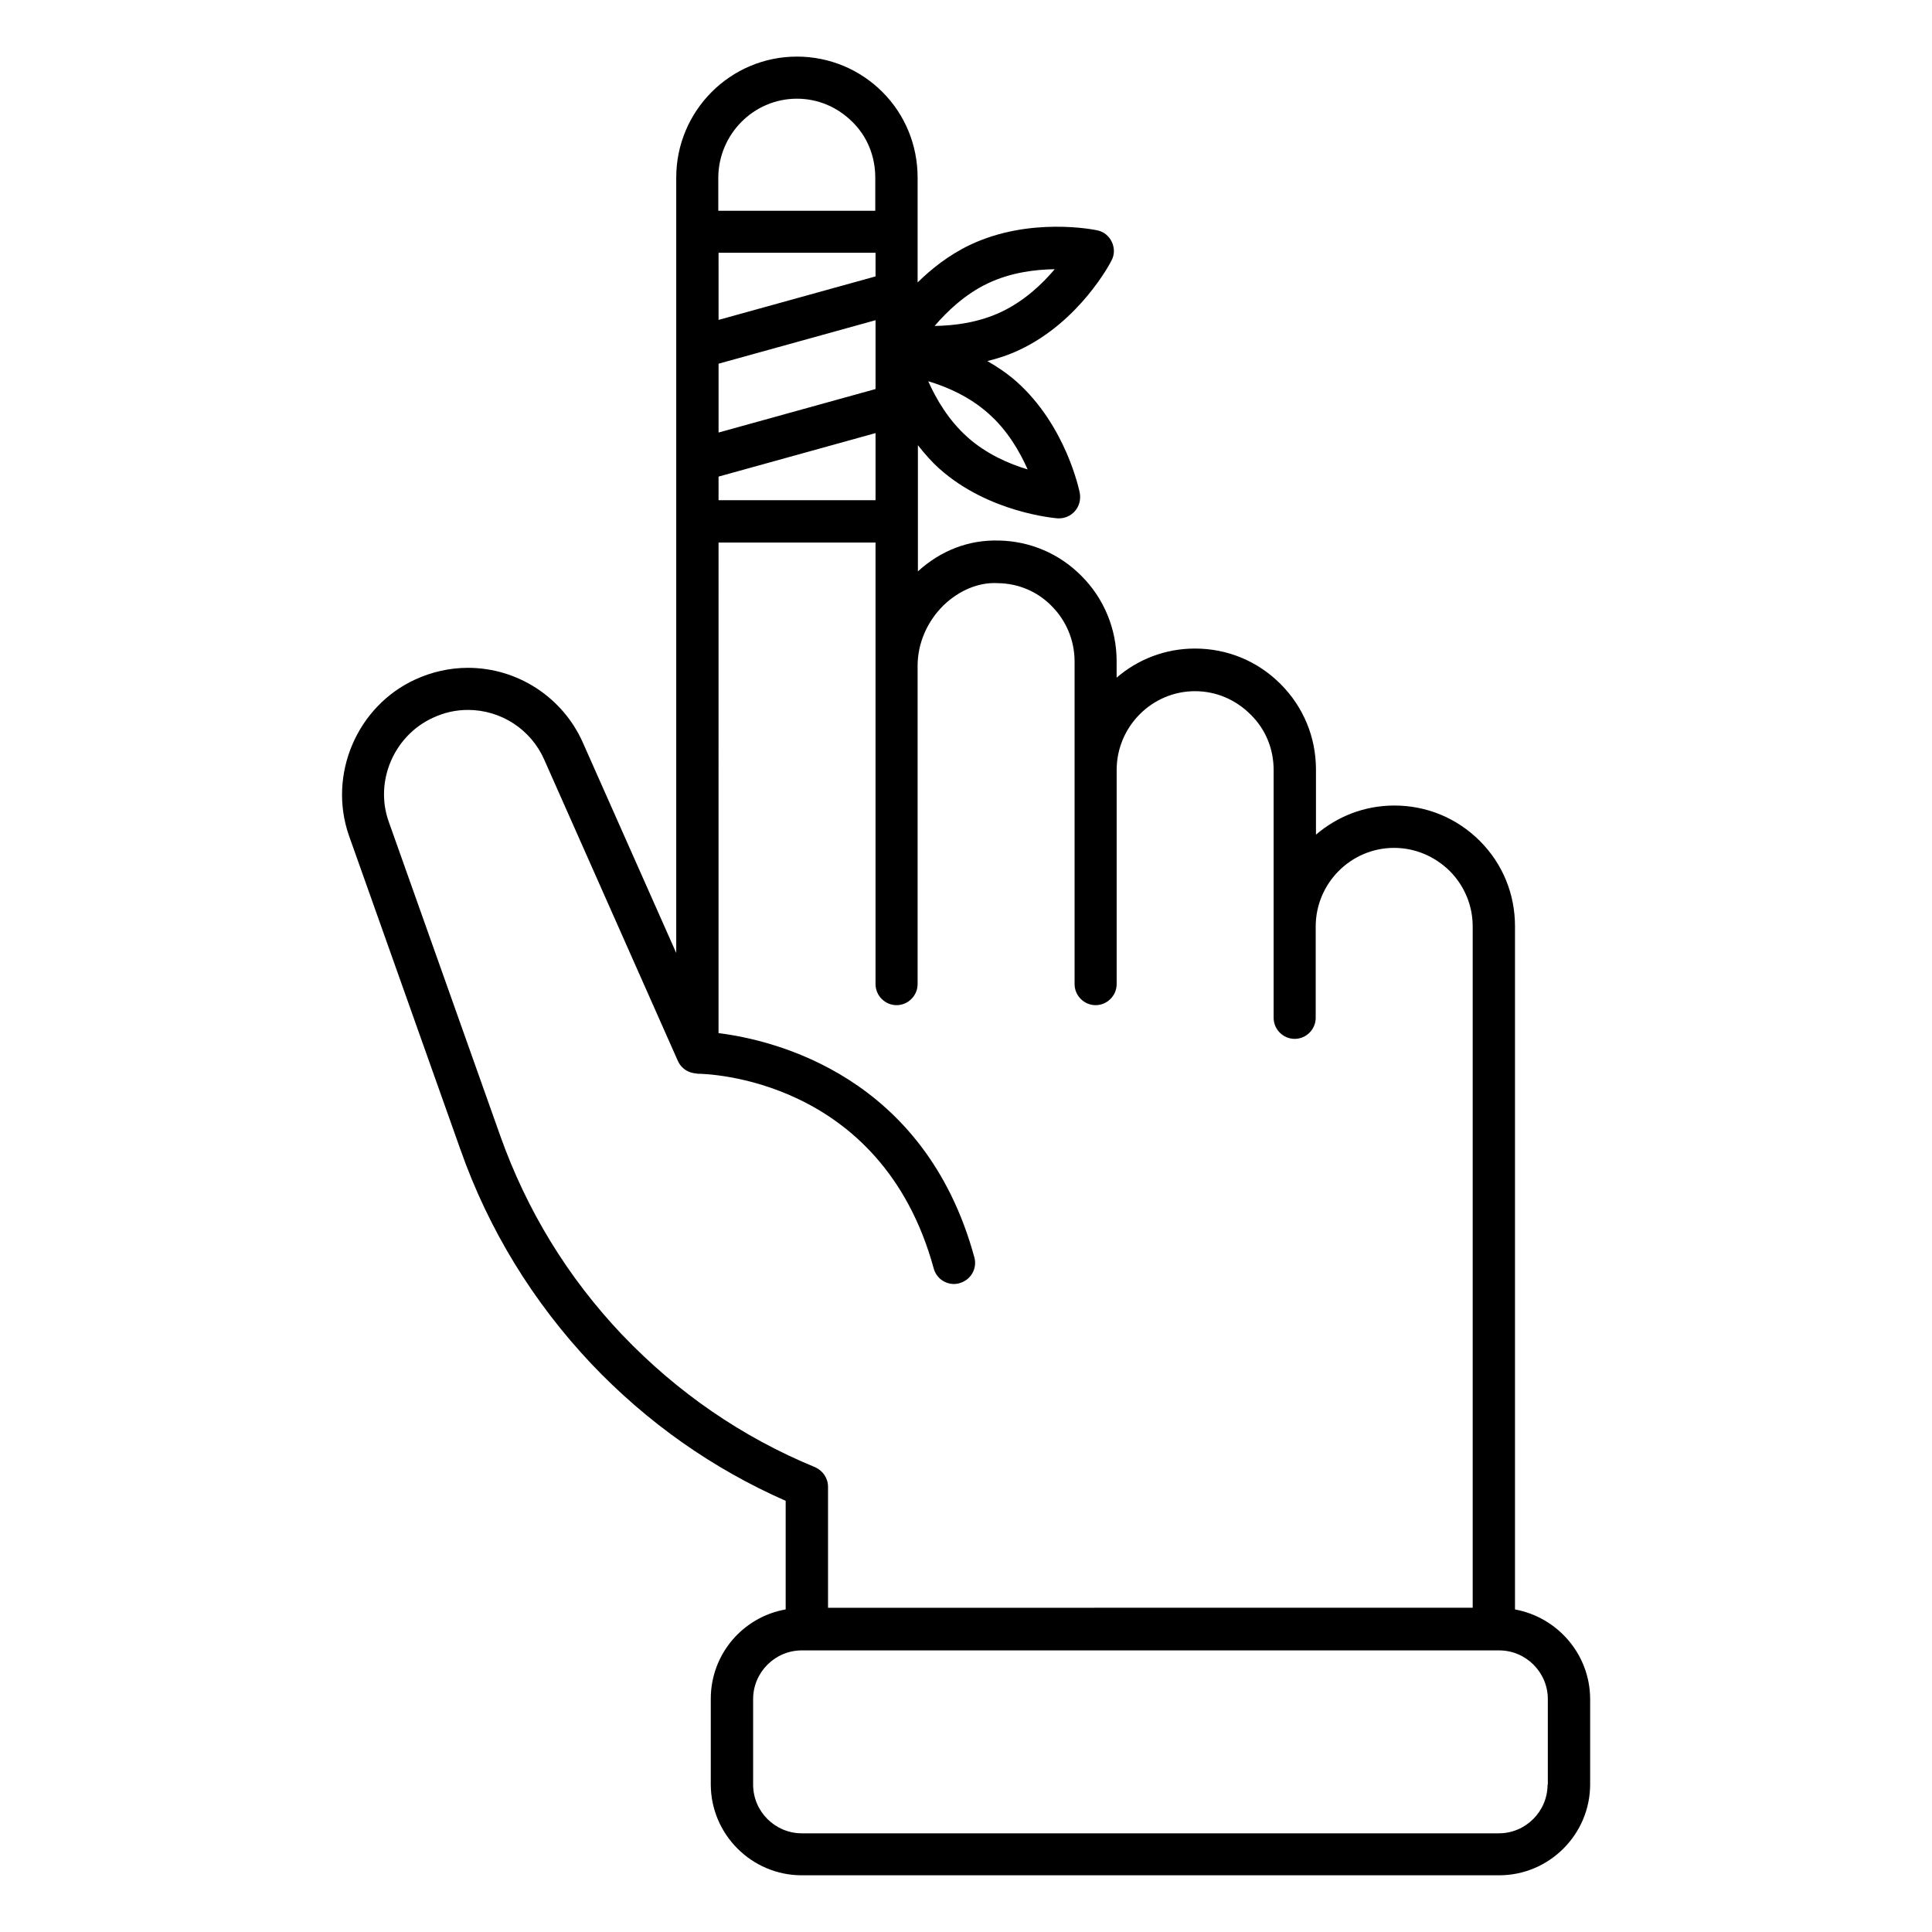 <?xml version="1.0" encoding="UTF-8"?>
<!-- Uploaded to: SVG Repo, www.svgrepo.com, Generator: SVG Repo Mixer Tools -->
<svg fill="#000000" width="800px" height="800px" version="1.1" viewBox="144 144 512 512" xmlns="http://www.w3.org/2000/svg">
 <path d="m545.49 570.53v-181.07c0-8.551-3.281-16.566-9.312-22.594-6.106-6.106-14.121-9.391-22.672-9.391-7.938 0-15.113 2.902-20.762 7.711v-17.25c0-8.625-3.359-16.641-9.391-22.672-6.106-6.106-14.121-9.391-22.672-9.391-7.938 0-15.191 2.902-20.762 7.711v-4.352c0-8.551-3.359-16.641-9.312-22.594-5.801-5.879-13.586-9.238-21.906-9.391-8.016-0.23-15.418 2.672-21.449 8.168v-33.434c1.68 2.137 3.512 4.273 5.727 6.258 13.129 11.68 30.609 13.055 31.297 13.129h0.383c1.602 0 3.129-0.688 4.199-1.91 1.145-1.297 1.602-3.055 1.297-4.809-0.152-0.762-3.664-17.863-16.793-29.543-2.441-2.137-5.039-3.894-7.711-5.418 2.824-0.688 5.648-1.602 8.551-2.977 15.879-7.481 24.047-22.977 24.352-23.664 0.84-1.527 0.84-3.359 0.078-4.961-0.762-1.602-2.215-2.75-3.894-3.055-0.688-0.152-17.863-3.664-33.738 3.894-5.582 2.672-10.16 6.336-13.824 9.922v-27.785c0-8.625-3.359-16.719-9.312-22.672-6.031-6.031-14.121-9.391-22.672-9.391-17.633 0-31.984 14.352-31.984 32.062v205.49l-24.734-55.723c-5.344-12.062-17.328-19.848-30.457-19.848-4.809 0-9.543 1.07-13.895 3.055-15.574 7.098-23.281 25.344-17.633 41.449l29.543 83.203c7.481 21.223 19.238 40.383 34.73 56.793 14.809 15.574 32.062 27.711 51.449 36.258v28.777c-11.297 1.984-19.848 11.832-19.848 23.664v22.672c0 13.281 10.84 24.121 24.121 24.121h184.8c13.281 0 24.121-10.84 24.121-24.121v-22.672c-0.07-11.828-8.695-21.602-19.918-23.66zm-169.46-323.43-41.602 11.527v-18.242l41.602-11.527zm0-29.848-41.602 11.527-0.004-17.789h41.602zm-41.605 53.051 41.602-11.527v17.785h-41.602zm81.91-1.906c-4.887-1.449-10.914-4.047-15.953-8.551-5.039-4.504-8.32-10.152-10.383-14.809 4.887 1.449 10.914 4.047 15.953 8.551 5.039 4.426 8.32 10.152 10.383 14.809zm-10.535-49.312c6.106-2.902 12.594-3.664 17.711-3.742-3.281 3.894-8.016 8.398-14.121 11.297-6.106 2.902-12.594 3.664-17.711 3.742 3.281-3.816 8.012-8.398 14.121-11.297zm-50.609-48.93c5.574 0 10.762 2.215 14.734 6.184 3.894 3.816 6.031 9.082 6.031 14.734v8.777h-41.602l-0.004-8.781c0.074-11.527 9.387-20.914 20.84-20.914zm-46.262 327.63c-14.504-15.266-25.344-33.055-32.367-52.824l-29.543-83.203c-3.816-10.688 1.375-22.824 11.754-27.559 2.977-1.375 6.031-2.062 9.238-2.062 8.777 0 16.719 5.191 20.23 13.207l35.418 79.848c0.609 1.297 1.602 2.289 2.902 2.824 0.152 0.078 0.23 0.078 0.383 0.152 0.535 0.152 1.07 0.305 1.602 0.305 0.078 0 0.152 0.078 0.305 0.078 1.984 0 48.703 0.84 62.594 51.602 0.688 2.519 2.902 4.121 5.418 4.121 0.457 0 0.992-0.078 1.449-0.23 2.977-0.84 4.734-3.894 3.894-6.871-13.129-48.09-53.051-57.555-67.785-59.387l0.004-130h41.602v117.02c0 3.055 2.519 5.574 5.574 5.574 3.055 0 5.574-2.519 5.574-5.574v-84.352c0-5.953 2.519-11.754 6.871-16.031 4.047-3.894 9.238-6.184 14.426-5.879 5.418 0.078 10.457 2.215 14.199 6.031 3.894 3.894 6.106 9.16 6.106 14.734v28.703 0.152 56.641c0 3.055 2.519 5.574 5.574 5.574 3.055 0 5.574-2.519 5.574-5.574v-56.793-0.078c0.078-11.449 9.391-20.762 20.762-20.762 5.574 0 10.762 2.215 14.734 6.184 3.969 3.894 6.106 9.082 6.106 14.734v41.375 0.152 24.121c0 3.055 2.519 5.574 5.574 5.574 3.055 0 5.574-2.519 5.574-5.574v-24.047-0.152c0-11.449 9.312-20.84 20.762-20.84 5.574 0 10.762 2.215 14.734 6.106 3.894 3.894 6.106 9.16 6.106 14.656v180.61l-170.84 0.004v-32.062c0-2.289-1.375-4.273-3.434-5.191-19.312-7.938-36.488-19.77-51.07-35.035zm245.19 119.16c0 7.098-5.801 12.902-12.902 12.902h-184.73c-7.098 0-12.902-5.801-12.902-12.902v-22.672c0-7.098 5.801-12.902 12.902-12.902h184.8c7.098 0 12.902 5.801 12.902 12.902v22.672z"/>
</svg>